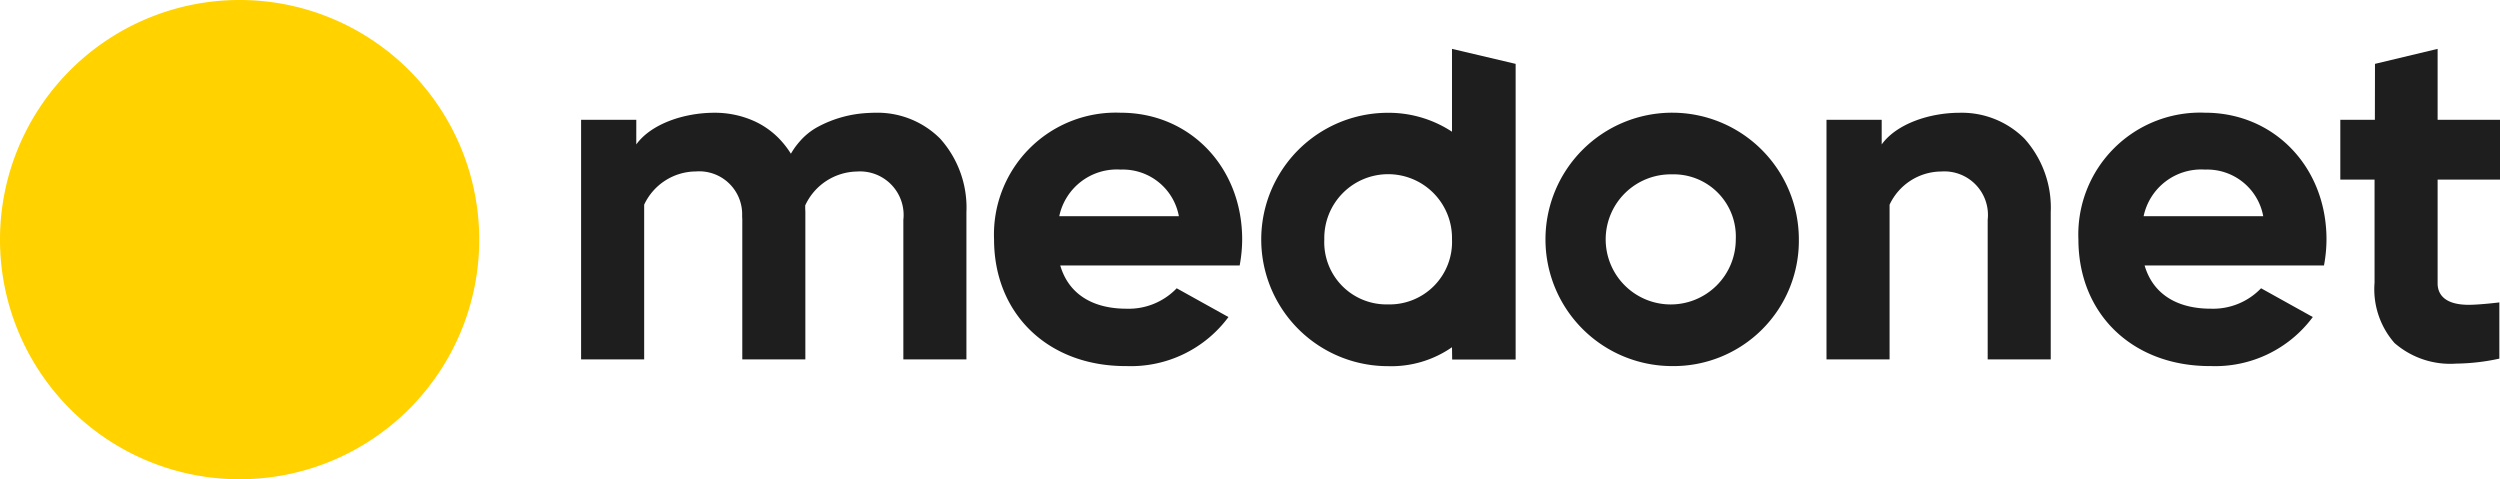 <svg xmlns="http://www.w3.org/2000/svg" xmlns:xlink="http://www.w3.org/1999/xlink" width="184.94" height="35.452" viewBox="0 0 184.94 35.452">
  <defs>
    <clipPath id="clip-path">
      <rect id="Rectangle_277" data-name="Rectangle 277" width="184.94" height="35.452" fill="none"/>
    </clipPath>
  </defs>
  <g id="Group_1528" data-name="Group 1528" clip-path="url(#clip-path)">
    <path id="Path_9544" data-name="Path 9544" d="M715.151,70.233a9.372,9.372,0,1,1,9.406-9.371,9.272,9.272,0,0,1-9.406,9.371m0-14.183a4.812,4.812,0,1,0,4.74,4.811,4.6,4.6,0,0,0-4.74-4.811" transform="translate(-591.485 -43.152)" fill="#1e1e1e"/>
    <path id="Path_9545" data-name="Path 9545" d="M846.284,69.756V59.432a3.224,3.224,0,0,0-3.435-3.577,4.251,4.251,0,0,0-3.823,2.457V69.754H834.36V52.031h4.083v1.822c1.088-1.513,3.509-2.343,5.783-2.343A6.554,6.554,0,0,1,849,53.419a7.638,7.638,0,0,1,1.948,5.451V69.757h-4.666Z" transform="translate(-699.243 -43.168)" fill="#1e1e1e"/>
    <path id="Path_9546" data-name="Path 9546" d="M1077.692,45.6a6.277,6.277,0,0,1-4.615-1.522,6.043,6.043,0,0,1-1.474-4.465V31.993h-2.533V27.567h2.557l.008-4.138,4.633-1.109v5.245h4.615v4.426h-4.615v7.681c0,.695.4,1.581,2.3,1.581.834,0,2.267-.177,2.267-.177v4.159a15.764,15.764,0,0,1-3.146.368Z" transform="translate(-895.943 -18.705)" fill="#1e1e1e"/>
    <path id="Path_9547" data-name="Path 9547" d="M959.153,70.233c-5.725,0-9.723-3.854-9.723-9.371A9.015,9.015,0,0,1,958.8,51.49c5.121,0,8.983,4.029,8.983,9.371a10.55,10.55,0,0,1-.177,1.88l-.008.047H954.327c.6,2.065,2.332,3.2,4.9,3.2a4.914,4.914,0,0,0,3.715-1.511l3.828,2.128a8.98,8.98,0,0,1-7.615,3.624Zm3.95-11.086a4.214,4.214,0,0,0-4.3-3.449,4.354,4.354,0,0,0-4.549,3.449H963.1" transform="translate(-795.678 -43.152)" fill="#1e1e1e"/>
    <path id="Path_9548" data-name="Path 9548" d="M463.813,70.233c-5.725,0-9.723-3.854-9.723-9.371a9.015,9.015,0,0,1,9.372-9.371c5.121,0,8.983,4.029,8.983,9.371a10.561,10.561,0,0,1-.177,1.88l-.008.047H458.987c.6,2.065,2.332,3.2,4.9,3.2a4.914,4.914,0,0,0,3.715-1.511l3.828,2.128a8.98,8.98,0,0,1-7.614,3.624Zm3.95-11.086a4.214,4.214,0,0,0-4.3-3.449,4.354,4.354,0,0,0-4.549,3.449h8.852" transform="translate(-380.554 -43.152)" fill="#1e1e1e"/>
    <path id="Path_9549" data-name="Path 9549" d="M292.005,53.409a6.554,6.554,0,0,0-4.777-1.909c-.189,0-.379.008-.568.019a8.7,8.7,0,0,0-3.757,1.059,4.792,4.792,0,0,0-1.326,1.1c-.044.05-.087.1-.13.155a5.23,5.23,0,0,0-.476.7,6.772,6.772,0,0,0-.878-1.125,6.072,6.072,0,0,0-2.063-1.386,7.115,7.115,0,0,0-2.714-.521c-2.274,0-4.695.831-5.783,2.343V52.021H265.45V69.747h4.666V58.3a4.253,4.253,0,0,1,3.823-2.457,3.178,3.178,0,0,1,3.425,3.283c0,.1.011.194.011.295V69.749h4.665V58.862c0-.1-.008-.188-.011-.283v-.222a4.3,4.3,0,0,1,3.825-2.508,3.224,3.224,0,0,1,3.435,3.577V69.749h4.666V58.862a7.638,7.638,0,0,0-1.948-5.451Z" transform="translate(-222.463 -43.16)" fill="#1e1e1e"/>
    <path id="Path_9550" data-name="Path 9550" d="M590.252,22.332v6.126a8.533,8.533,0,0,0-4.74-1.4,9.371,9.371,0,1,0,0,18.743,7.871,7.871,0,0,0,4.74-1.4l.013.908h4.695V23.439l-4.708-1.109Zm-4.74,18.9a4.6,4.6,0,0,1-4.706-4.811,4.724,4.724,0,1,1,9.446,0,4.619,4.619,0,0,1-4.74,4.811" transform="translate(-482.839 -18.714)" fill="#1e1e1e"/>
    <path id="Path_9551" data-name="Path 9551" d="M17.726,0A17.726,17.726,0,1,1,0,17.726,17.726,17.726,0,0,1,17.726,0" fill="#ffd200"/>
  </g>
</svg>
